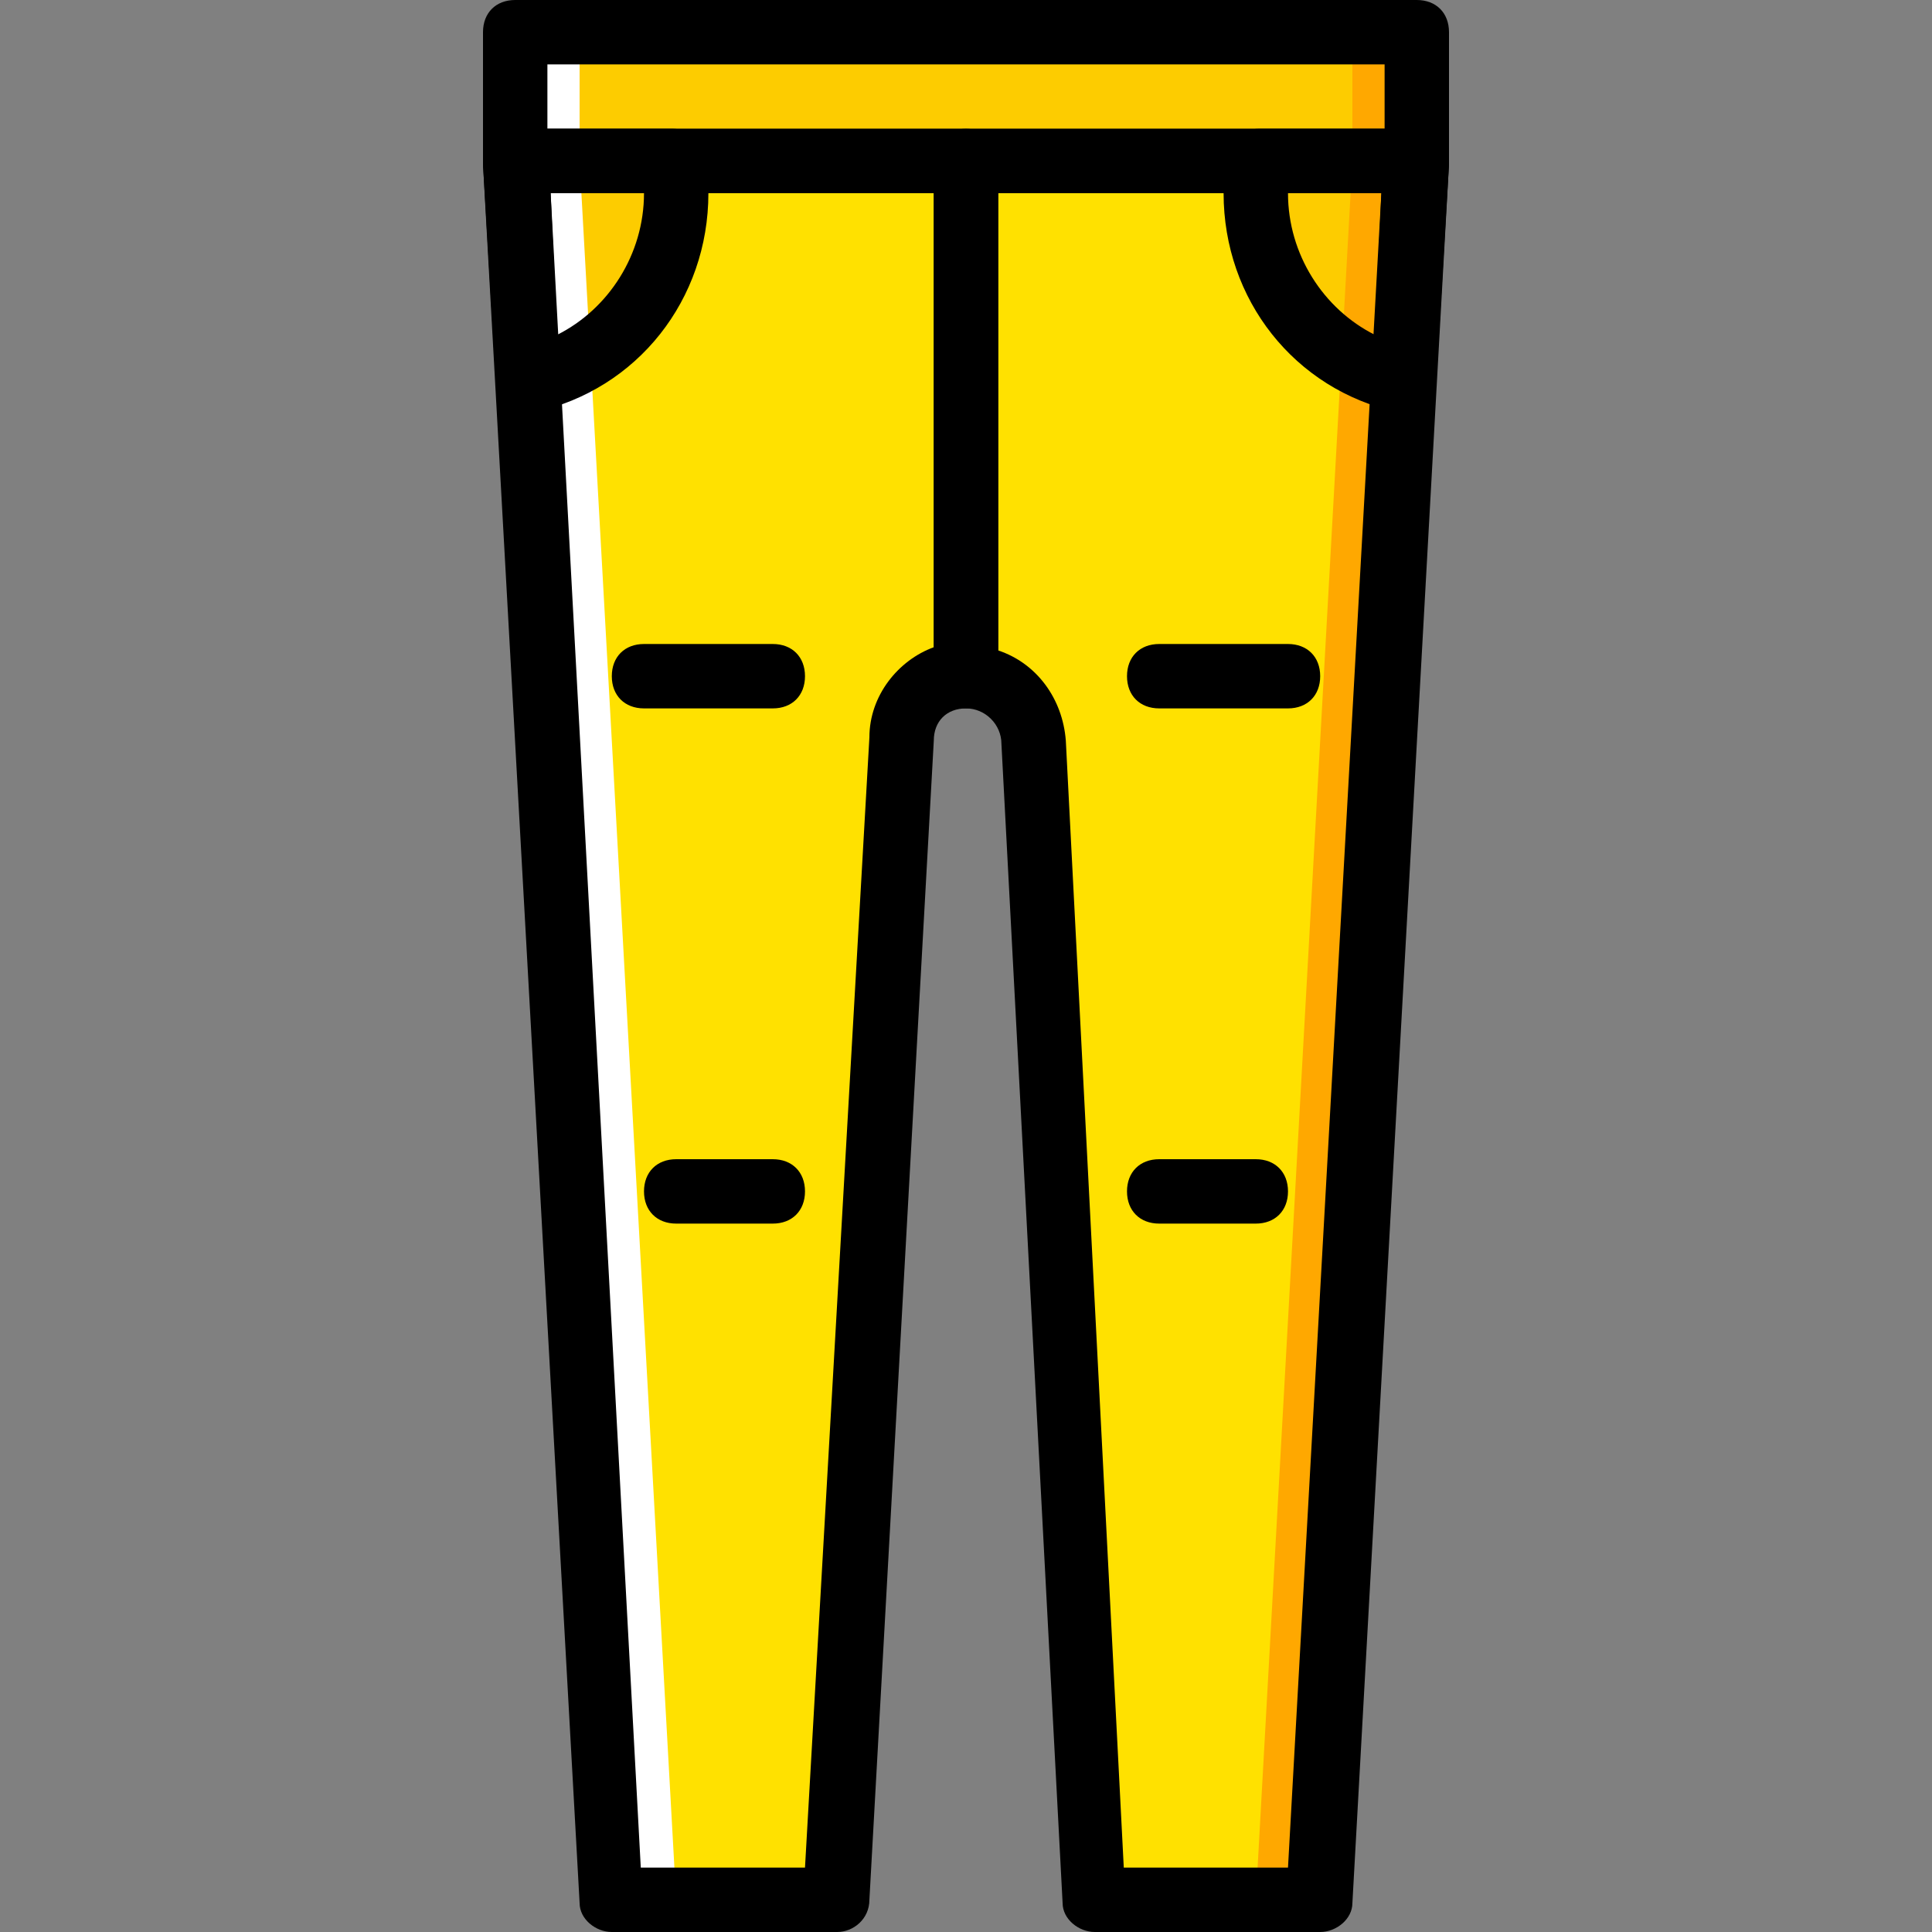 <?xml version="1.0" encoding="iso-8859-1"?>
<!-- Uploaded to: SVG Repo, www.svgrepo.com, Generator: SVG Repo Mixer Tools -->
<svg height="800px" width="800px" version="1.1" id="Layer_1" xmlns="http://www.w3.org/2000/svg" xmlns:xlink="http://www.w3.org/1999/xlink" 
	 viewBox="0 0 512 512" xml:space="preserve">
<rect x="0" y="0" width="512" height="512" fill="#808080" stroke="none"/>
<g transform="translate(1 1)">
	<g>
		<path style="fill:#FFE100;" d="M348.867,502.467l25.6-460.8H255V178.2c9.387,0,17.067,7.68,17.92,17.067l16.213,307.2H348.867z"/>
		<path style="fill:#FFE100;" d="M220.867,502.467l17.067-307.2c0-9.387,7.68-17.067,17.067-17.067V41.667H135.533l25.6,460.8
			L220.867,502.467L220.867,502.467z"/>
	</g>
	<polygon style="fill:#FDCC00;" points="135.533,41.667 374.467,41.667 374.467,7.533 135.533,7.533 	"/>
	<polygon style="fill:#FFA800;" points="357.4,41.667 374.467,41.667 374.467,7.533 357.4,7.533 	"/>
	<g>
		<path style="fill:#FDCC00;" d="M138.947,99.693c22.187-5.12,39.253-25.6,39.253-49.493c0-2.56,0-5.973-0.853-8.533h-41.813
			L138.947,99.693z"/>
		<path style="fill:#FDCC00;" d="M371.053,99.693c-22.187-5.12-39.253-25.6-39.253-49.493c0-2.56,0-5.973,0.853-8.533h41.813
			L371.053,99.693z"/>
	</g>
	<polygon style="fill:#FFA800;" points="357.4,41.667 331.8,502.467 348.867,502.467 374.467,41.667 	"/>
	<g>
		<polygon style="fill:#FFFFFF;" points="135.533,41.667 152.6,41.667 152.6,7.533 135.533,7.533 		"/>
		<polygon style="fill:#FFFFFF;" points="152.6,41.667 178.2,502.467 161.133,502.467 135.533,41.667 		"/>
	</g>
	<path d="M374.467,50.2H135.533c-5.12,0-8.533-3.413-8.533-8.533V7.533C127,2.413,130.413-1,135.533-1h238.933
		C379.587-1,383,2.413,383,7.533v34.133C383,46.787,379.587,50.2,374.467,50.2z M144.067,33.133h221.867V16.067H144.067V33.133z"/>
	<path d="M348.867,511h-59.733c-4.267,0-8.533-3.413-8.533-7.68l-16.213-307.2c0-5.12-4.267-9.387-9.387-9.387
		s-8.533-3.413-8.533-8.533V41.667c0-5.12,3.413-8.533,8.533-8.533h119.467c2.56,0,4.267,0.853,5.973,2.56
		C382.147,37.4,383,39.96,383,42.52l-25.6,460.8C357.4,507.587,353.133,511,348.867,511z M296.813,493.933h43.52L365.08,50.2
		H263.533v121.173c10.24,3.413,17.067,12.8,17.92,23.893L296.813,493.933z"/>
	<path d="M220.867,511h-59.733c-4.267,0-8.533-3.413-8.533-7.68L127,42.52c0-2.56,0.853-4.267,2.56-5.973
		c1.707-2.56,3.413-3.413,5.973-3.413H255c5.12,0,8.533,3.413,8.533,8.533V178.2c0,5.12-3.413,8.533-8.533,8.533
		s-8.533,3.413-8.533,8.533l-17.067,307.2C229.4,507.587,225.133,511,220.867,511z M168.813,493.933h43.52l17.067-299.52
		c0-11.093,7.68-20.48,17.067-23.893V50.2H144.92L168.813,493.933z"/>
	<path d="M138.947,108.227c-1.707,0-3.413-0.853-5.12-1.707c-1.707-1.707-3.413-3.413-3.413-5.973L127,42.52
		c0-2.56,0.853-4.267,2.56-5.973c1.707-1.707,3.413-3.413,5.973-3.413h41.813c4.267,0,7.68,3.413,8.533,6.827
		c0.853,3.413,0.853,6.827,0.853,10.24c0,28.16-18.773,52.053-46.08,58.027C139.8,108.227,139.8,108.227,138.947,108.227z
		 M144.92,50.2l1.707,37.547c13.653-6.827,23.04-21.333,23.04-37.547H144.92z"/>
	<path d="M371.053,108.227c-0.853,0-1.707,0-1.707,0c-27.307-5.973-46.08-29.867-46.08-58.027c0-3.413,0-5.973,0.853-10.24
		s4.267-6.827,8.533-6.827h41.813c2.56,0,4.267,0.853,5.973,2.56C382.147,37.4,383,39.96,383,42.52l-3.413,58.027
		c0,2.56-1.707,5.12-3.413,5.973C374.467,108.227,372.76,108.227,371.053,108.227z M340.333,50.2c0,16.213,9.387,30.72,23.04,37.547
		L365.08,50.2H340.333z"/>
	<path d="M203.8,323.267h-25.6c-5.12,0-8.533-3.413-8.533-8.533s3.413-8.533,8.533-8.533h25.6c5.12,0,8.533,3.413,8.533,8.533
		C212.333,319.853,208.92,323.267,203.8,323.267z"/>
	<path d="M331.8,323.267h-25.6c-5.12,0-8.533-3.413-8.533-8.533s3.413-8.533,8.533-8.533h25.6c5.12,0,8.533,3.413,8.533,8.533
		C340.333,319.853,336.92,323.267,331.8,323.267z"/>
	<path d="M340.333,186.733H306.2c-5.12,0-8.533-3.413-8.533-8.533c0-5.12,3.413-8.533,8.533-8.533h34.133
		c5.12,0,8.533,3.413,8.533,8.533C348.867,183.32,345.453,186.733,340.333,186.733z"/>
	<path d="M203.8,186.733h-34.133c-5.12,0-8.533-3.413-8.533-8.533c0-5.12,3.413-8.533,8.533-8.533H203.8
		c5.12,0,8.533,3.413,8.533,8.533C212.333,183.32,208.92,186.733,203.8,186.733z"/>
</g>
</svg>